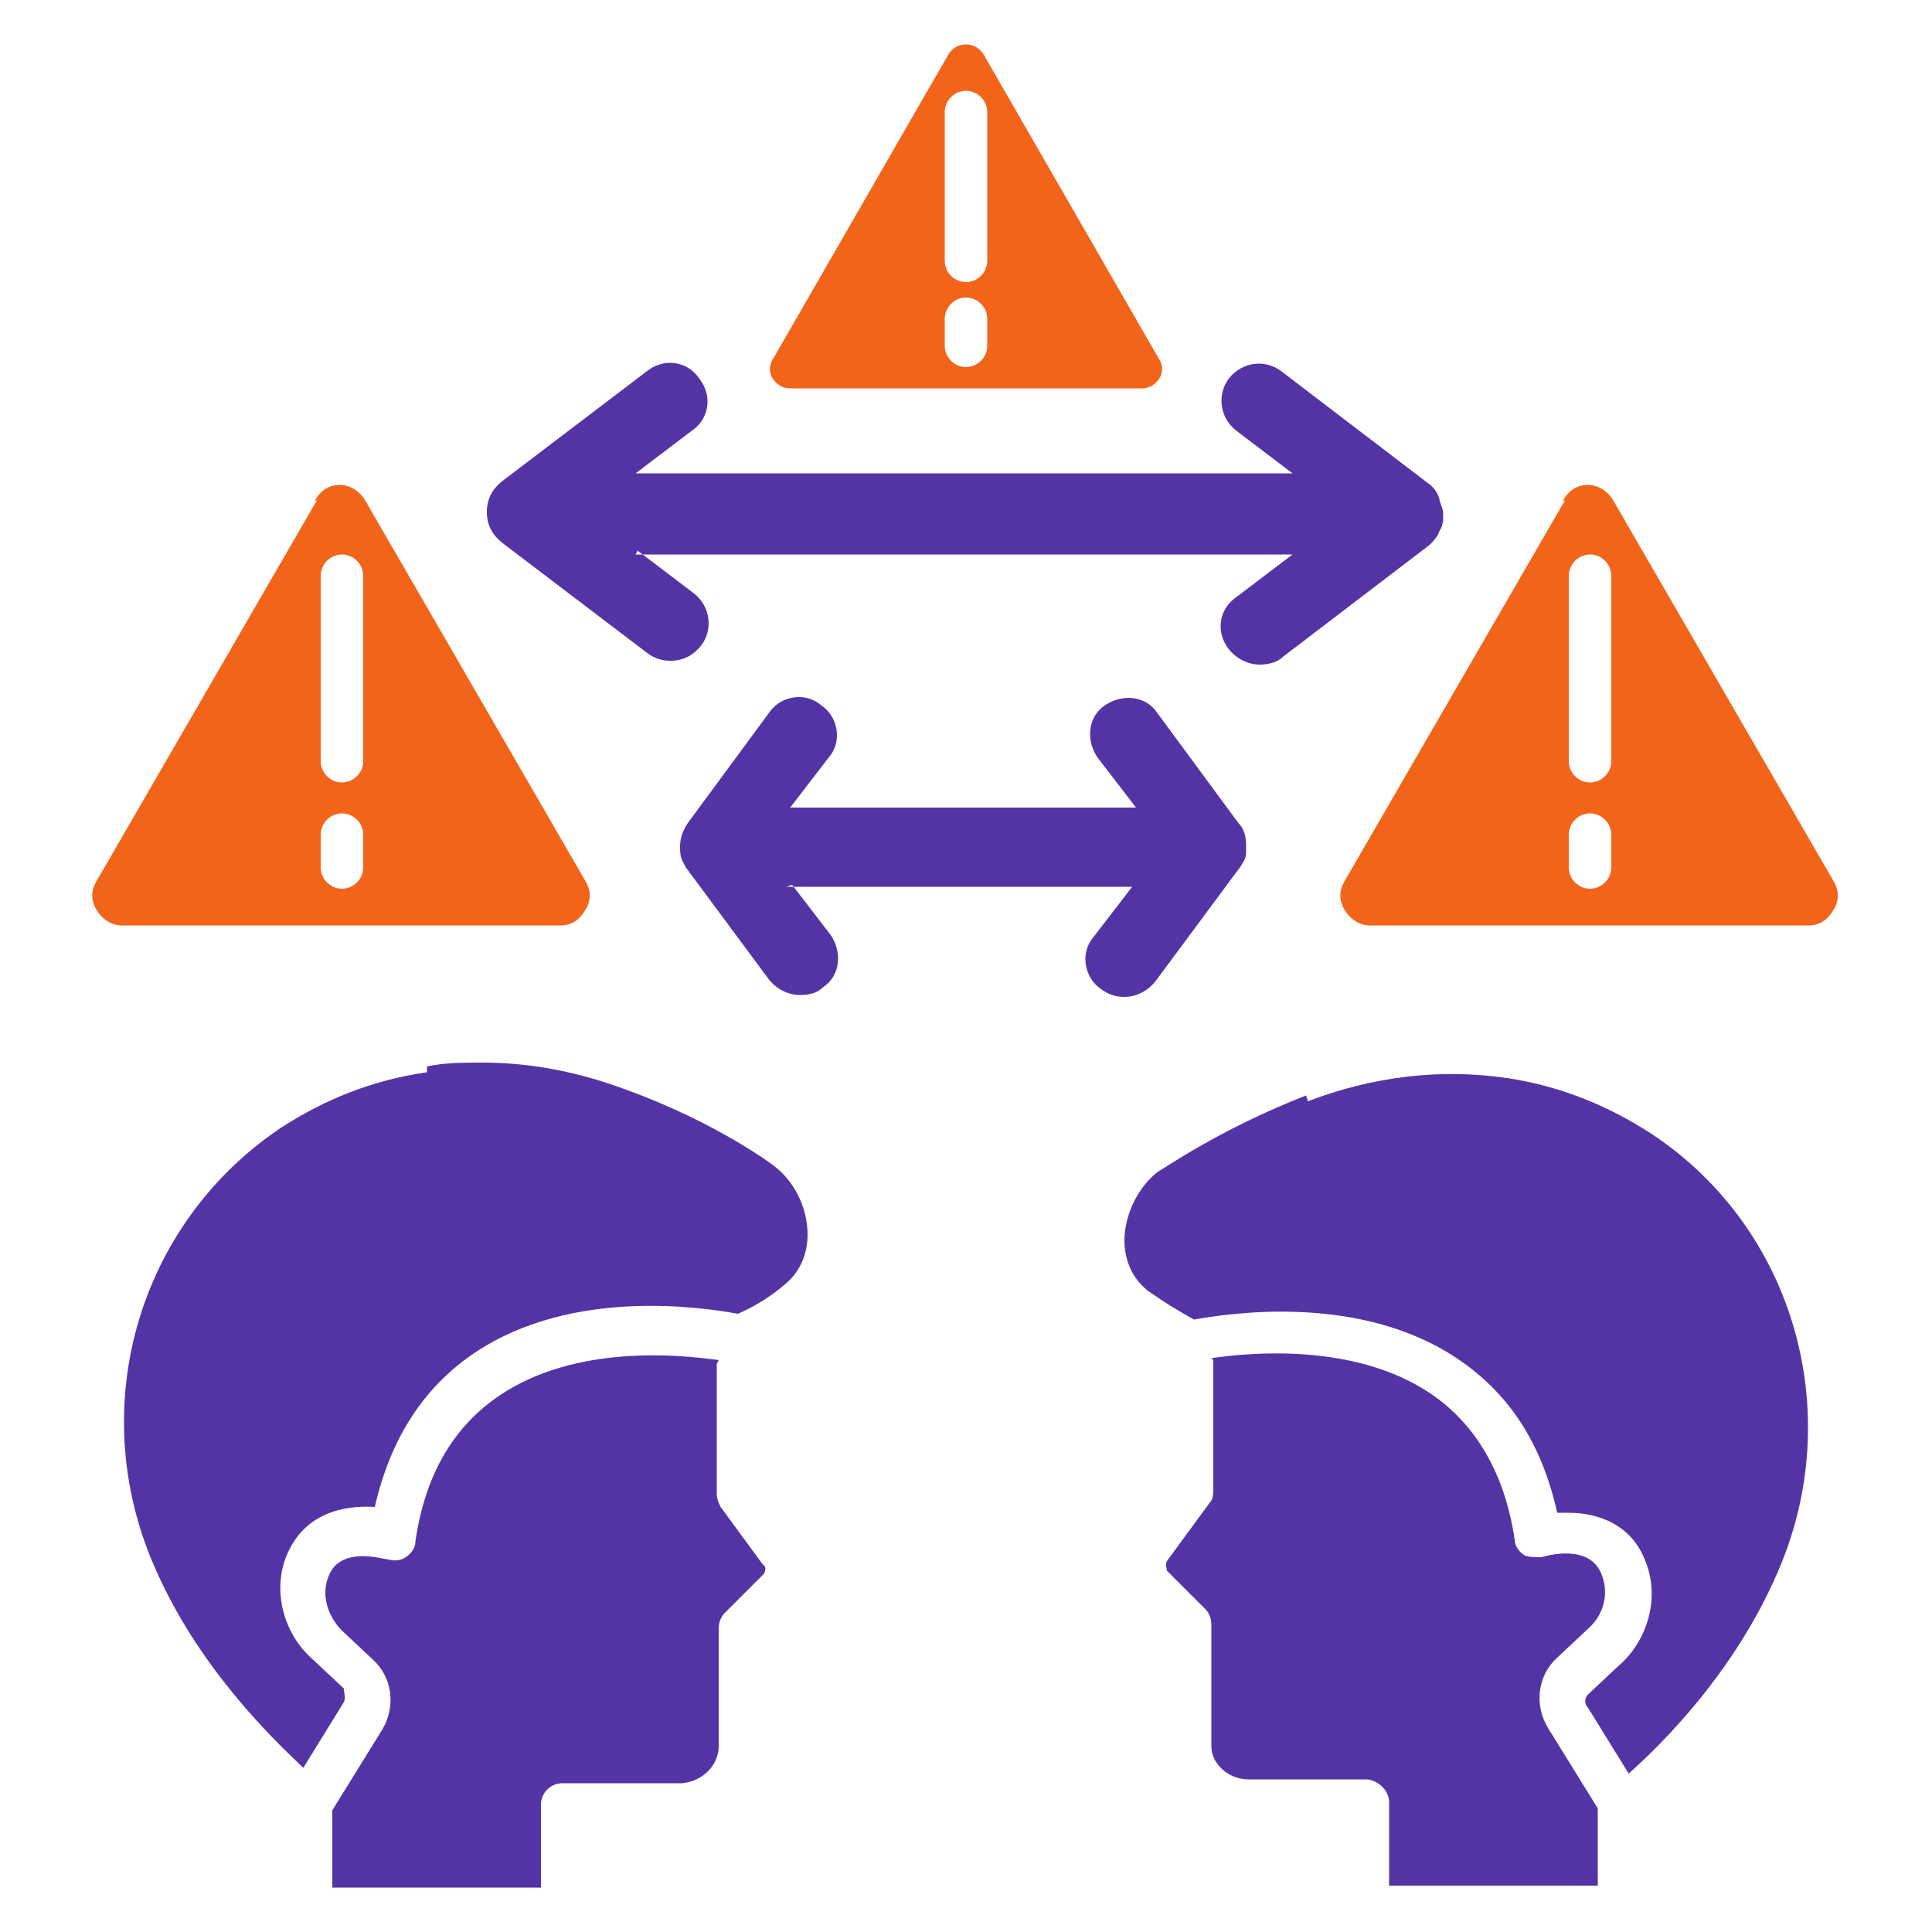 <svg xmlns="http://www.w3.org/2000/svg" viewBox="0 0 100 100"><defs><style>      .cls-1 {        fill: #5434a5;      }      .cls-1, .cls-2 {        fill-rule: evenodd;      }      .cls-2 {        fill: #f26419;      }    </style></defs><g><g id="Layer_1"><path id="_679131336" class="cls-1" d="M41,45.8l2,2.6c.6.9.5,2.1-.4,2.7-.3.3-.7.4-1.2.4-.6,0-1.2-.3-1.6-.8l-4.3-5.8c0,0-.1-.2-.1-.2-.2-.3-.2-.6-.2-.9,0-.5.2-.9.4-1.2l4.2-5.7c.6-.9,1.9-1.1,2.7-.4.9.6,1.1,1.9.4,2.7l-2,2.6h17.9l-2-2.6c-.6-.9-.5-2.1.4-2.7.9-.6,2.1-.5,2.7.4l4.2,5.7c.3.3.4.7.4,1.2s0,.6-.2.9c0,0-.1.2-.2.3l-4.3,5.8c-.4.5-1,.8-1.6.8-.4,0-.8-.1-1.2-.4-.9-.6-1.1-1.9-.4-2.7l2-2.6h-17.9ZM33,28.5l2.9,2.2c.9.7,1,1.9.4,2.7-.4.5-.9.8-1.6.8-.4,0-.8-.1-1.2-.4l-7.5-5.7c-.5-.4-.8-.9-.8-1.6h0c0-.7.3-1.2.8-1.6l7.5-5.7c.9-.7,2.1-.5,2.7.4.7.9.5,2.1-.4,2.7l-2.9,2.2h34s-2.9-2.2-2.9-2.2c-.9-.7-1-1.9-.4-2.7.7-.9,1.9-1,2.7-.4l7.6,5.8c.3.2.5.5.6.8,0,.2.2.5.2.8h0c0,.3,0,.6-.2.9-.1.3-.3.5-.5.7l-7.6,5.8c-.3.3-.8.4-1.2.4-.6,0-1.2-.3-1.6-.8-.7-.9-.5-2.1.4-2.7l2.9-2.2h-34Z"></path><path id="_679131624" class="cls-1" d="M37.2,70.4c-2.1-.3-7.4-.8-11.3,1.8-2.4,1.6-3.9,4.1-4.4,7.6,0,.3-.2.6-.5.8-.3.2-.6.2-1,.1-.2,0-2.4-.7-3,.9-.4,1,0,2.1.7,2.8l1.6,1.5c1,.9,1.2,2.4.5,3.6l-2.6,4.2v4s10.8,0,10.8,0v-4.3c0-.6.5-1.1,1.1-1.1h6.2c1-.1,1.8-.8,1.9-1.8,0,0,0,0,0-.1v-6.1c0-.3.1-.6.3-.8l2-2c.1-.1.2-.4,0-.5l-2.2-3c-.1-.2-.2-.4-.2-.7v-6.7Z"></path><path id="_679131504" class="cls-1" d="M22.1,55.5c-2.8.4-5.3,1.4-7.6,2.9-7.4,5-10.1,14.5-6.5,22.7,2.2,5.1,6,8.8,7.7,10.4l2.1-3.4c.1-.2,0-.5,0-.7l-1.6-1.5c-1.5-1.3-2.1-3.5-1.4-5.3.9-2.3,3-2.7,4.6-2.6.8-3.5,2.5-6.2,5.2-8,5.1-3.4,11.9-2.3,13.6-2,.9-.4,1.7-.9,2.4-1.5,1-.8,1.2-1.9,1.2-2.6,0-1.4-.7-2.8-1.8-3.6,0,0-2.9-2.2-7.6-3.9-2.4-.9-4.9-1.4-7.4-1.4-1,0-2,0-2.9.2h0Z"></path><path id="_679131120" class="cls-1" d="M62.8,70.4v6.7c0,.2,0,.5-.2.7l-2.2,3c-.1.2,0,.4,0,.5l2,2c.2.2.3.5.3.8v6.1c0,0,0,.1,0,.2,0,.9.9,1.7,1.9,1.7h6.2c.6.1,1.1.6,1.1,1.2v4.3h10.8v-4s-2.6-4.2-2.6-4.2c-.7-1.2-.5-2.7.5-3.6l1.6-1.5c.8-.7,1.1-1.8.7-2.8-.6-1.6-2.8-1-3.1-.9-.3,0-.7,0-.9-.1-.3-.2-.5-.5-.5-.8-.5-3.4-2-6-4.4-7.6-3.9-2.6-9.3-2.1-11.3-1.8h0Z"></path><path id="_679131720" class="cls-1" d="M67.6,56.7c-4.6,1.8-7.5,3.9-7.6,3.9-1.1.8-1.8,2.3-1.8,3.6,0,.7.2,1.8,1.2,2.6.7.5,1.5,1,2.4,1.5,1.7-.3,8.5-1.4,13.6,2,2.7,1.8,4.4,4.4,5.2,8,.2,0,.4,0,.6,0,1.5,0,3.3.6,4,2.6.7,1.8.1,4-1.4,5.3l-1.6,1.5c-.2.2-.2.5,0,.7l2.1,3.4c1.8-1.6,5.5-5.3,7.7-10.4,3.6-8.2.9-17.8-6.5-22.7-2.3-1.5-4.8-2.5-7.5-2.9-3.4-.5-6.9-.1-10.3,1.2h0Z"></path><path id="_679131216" class="cls-2" d="M81,25.9l-11.4,19.7c-.3.5-.3,1,0,1.5.3.5.8.8,1.3.8h22.7c.6,0,1-.3,1.3-.8.3-.5.3-1,0-1.5l-11.4-19.7c-.3-.5-.8-.8-1.3-.8-.6,0-1,.3-1.3.8h0ZM82.3,46c-.6,0-1.1-.5-1.1-1.1v-1.7c0-.6.5-1.1,1.1-1.1.6,0,1.1.5,1.1,1.1v1.7c0,.6-.5,1.1-1.1,1.1h0ZM82.3,40.5c-.6,0-1.1-.5-1.1-1.1v-9.6c0-.6.5-1.1,1.1-1.1.6,0,1.1.5,1.1,1.1v9.6c0,.6-.5,1.1-1.1,1.1h0Z"></path><path id="_679131456" class="cls-2" d="M18.8,39.4c0,.6-.5,1.1-1.1,1.1-.6,0-1.1-.5-1.1-1.1v-9.6c0-.6.5-1.1,1.1-1.1.6,0,1.1.5,1.1,1.1v9.6ZM16.4,25.9l-11.4,19.7c-.3.5-.3,1,0,1.5.3.5.8.8,1.3.8h22.7c.6,0,1-.3,1.3-.8.3-.5.3-1,0-1.5l-11.4-19.7c-.3-.5-.8-.8-1.3-.8-.6,0-1,.3-1.3.8h0ZM18.8,44.9c0,.6-.5,1.1-1.1,1.1-.6,0-1.1-.5-1.1-1.1v-1.7c0-.6.5-1.1,1.1-1.1.6,0,1.1.5,1.1,1.1v1.7Z"></path><path id="_679130832" class="cls-2" d="M49.1,2.8l-9.1,15.8c-.2.3-.2.7,0,1,.2.3.5.5.9.5h18.2c.4,0,.7-.2.9-.5.2-.3.2-.7,0-1l-9.1-15.8c-.2-.3-.5-.5-.9-.5-.4,0-.7.2-.9.5h0ZM50,19c-.6,0-1.1-.5-1.1-1.1v-1.4c0-.6.5-1.1,1.1-1.1.6,0,1.1.5,1.1,1.1v1.4c0,.6-.5,1.1-1.1,1.1ZM50,14.6c-.6,0-1.1-.5-1.1-1.1v-7.7c0-.6.5-1.1,1.1-1.1s1.1.5,1.1,1.1v7.7c0,.6-.5,1.1-1.1,1.1Z"></path></g></g></svg>